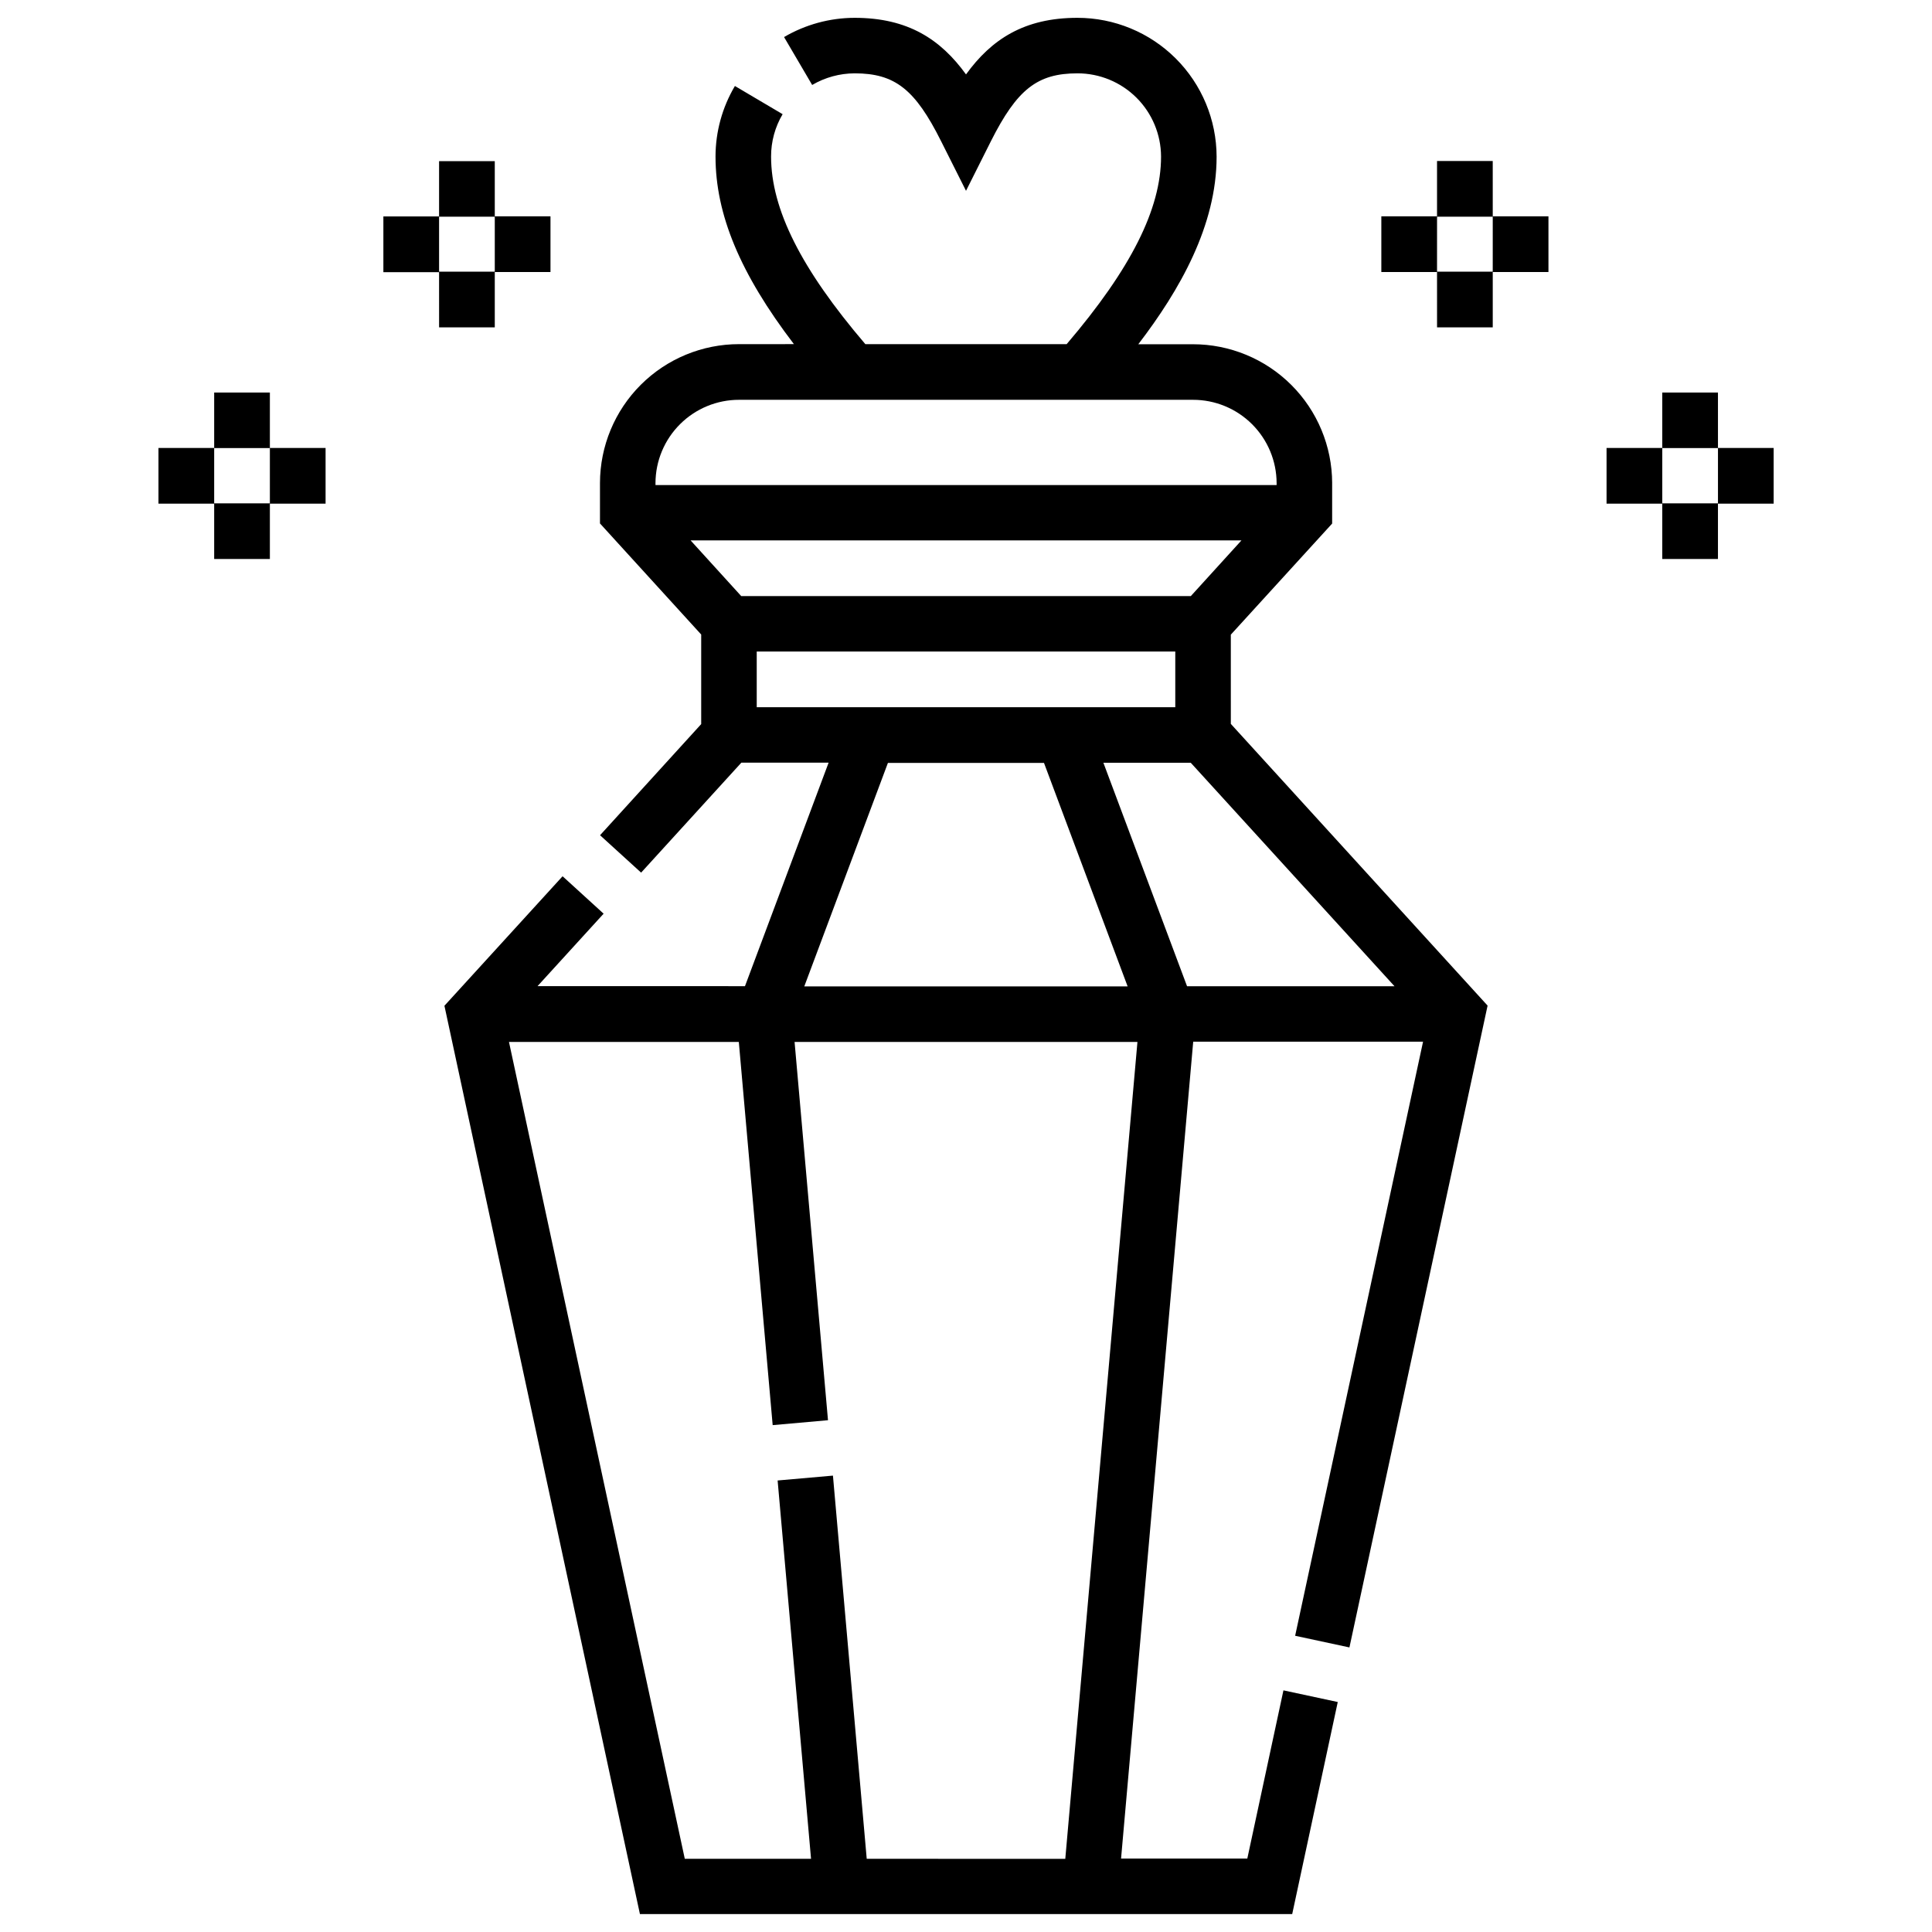 <?xml version="1.0" encoding="UTF-8"?>
<!-- Uploaded to: ICON Repo, www.iconrepo.com, Generator: ICON Repo Mixer Tools -->
<svg width="800px" height="800px" version="1.1" viewBox="144 144 512 512" xmlns="http://www.w3.org/2000/svg">
 <defs>
  <clipPath id="a">
   <path d="m185 148.09h430v503.81h-430z"/>
  </clipPath>
 </defs>
 <g clip-path="url(#a)">
  <path d="m470.18 312.19 26.852-29.441v-10.727h0.004c-0.023-9.77-3.922-19.129-10.84-26.027-6.918-6.898-16.293-10.77-26.059-10.766h-14.477c11.02-14.387 20.754-31.488 20.754-49.711-0.023-9.77-3.918-19.129-10.836-26.027-6.914-6.898-16.289-10.77-26.055-10.766-14.102 0-22.781 5.699-29.52 14.996-6.723-9.297-15.402-14.996-29.523-14.996-6.57 0.012-13.023 1.773-18.695 5.098l7.449 12.695c3.414-2.004 7.293-3.066 11.246-3.082 10.668 0 16.031 4.211 22.926 17.996l6.598 13.137 6.582-13.117c6.938-13.777 12.301-18.016 22.965-18.016 5.859 0 11.477 2.32 15.625 6.453 4.148 4.133 6.492 9.742 6.516 15.598 0 13.883-7.969 29.738-25.012 49.711l-53.355 0.004c-17.02-19.926-24.98-35.781-24.98-49.715-0.012-3.949 1.043-7.828 3.059-11.227l-12.645-7.469c-3.356 5.66-5.133 12.117-5.137 18.695 0 15.301 6.496 31.008 20.773 49.711l-14.523 0.004c-9.766-0.004-19.133 3.867-26.047 10.766-6.914 6.898-10.805 16.258-10.824 26.023v10.727l26.824 29.441v23.734l-26.805 29.453 10.883 9.91 26.566-29.145 23.125-0.004-22.168 59.238-54.977-0.004 17.516-19.207-10.875-9.918-31.312 34.32 51.809 240.71h172.86l12.074-56.195-14.395-3.09-9.574 44.574h-33.457l19.121-216.48h60.91l-33.898 157.44 14.387 3.09 36.613-170.09-68.043-74.656zm-152.47-40.168c0.016-5.863 2.359-11.48 6.516-15.617 4.152-4.141 9.781-6.461 15.645-6.453h120.27c5.863-0.008 11.492 2.309 15.652 6.449 4.156 4.137 6.504 9.754 6.523 15.621v0.523l-164.6-0.004zm22.73 29.953-13.422-14.762h145.98l-13.422 14.762zm4.102 29.441v-14.762h110.92v14.762zm34.766 14.762 41.359-0.004 22.168 59.238h-85.695zm47.004 290.43-52.621-0.004-8.953-101.55-14.66 1.289 8.855 100.26h-33.457l-46.594-216.48h60.91l8.973 101.55 14.66-1.301-8.855-100.25h90.863zm87.25-231.24-54.98-0.004-22.172-59.227h23.152zm-238.44-174.61v-14.672h14.762v-14.762h-14.762v-14.621h-14.762v14.66h-14.762v14.762h14.762l0.004 14.633zm-14.762-29.332h14.762v14.57h-14.762zm279.23-14.762h-14.762v14.66h-14.762v14.762h14.762l0.004 14.672h14.762v-14.672h14.762v-14.762h-14.762zm0 29.332h-14.762l0.004-14.57h14.762zm-324.07 32.031h-14.762v14.691h-14.762v14.762h14.762v14.66h14.762v-14.66h14.762v-14.762h-14.762zm0 29.363h-14.762v-14.645h14.762zm383.76-14.672-0.004-14.691h-14.762v14.691h-14.762v14.762h14.762v14.66h14.762v-14.66h14.762v-14.762zm0 14.672h-14.762v-14.645h14.762z"/>
 </g>
</svg>